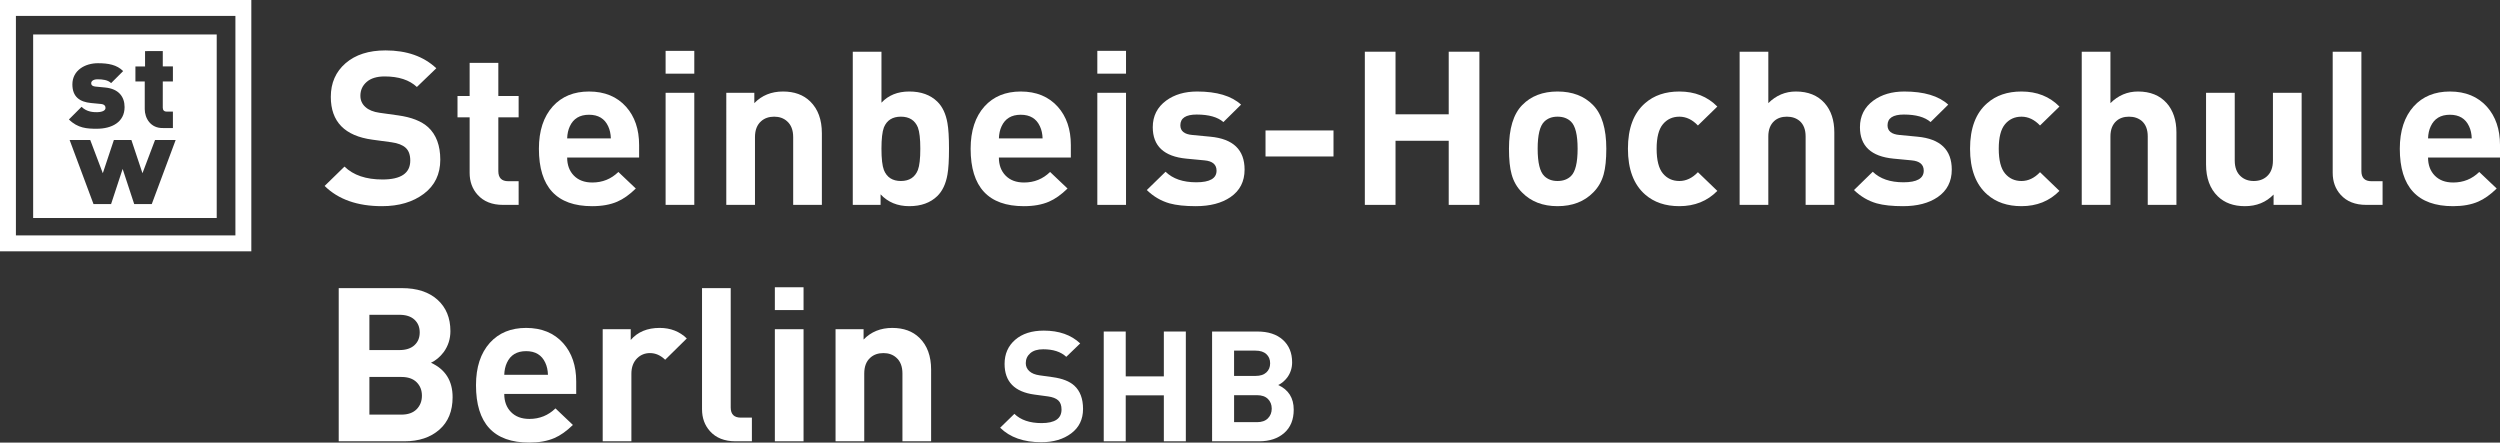 <?xml version="1.0" encoding="utf-8"?>
<!-- Generator: Adobe Illustrator 18.1.1, SVG Export Plug-In . SVG Version: 6.00 Build 0)  -->
<svg version="1.1" id="Ebene_1" xmlns="http://www.w3.org/2000/svg" xmlns:xlink="http://www.w3.org/1999/xlink" x="0px" y="0px"
	 viewBox="6.049 24.772 426.602 75.521" enable-background="new 6.049 24.772 426.602 75.521" xml:space="preserve">
<rect x="6.049" y="24.772" width="426.602" height="75.521" fill="#333333" stroke="none"/>
<g>
	<path fill="#FFFFFF" d="M48.936,24.772v42.886H6.049V24.772H48.936L48.936,24.772z M46.22,27.487H8.764v37.455H46.22V27.487
		L46.22,27.487z"/>
</g>
<g>
	<path fill="#FFFFFF" d="M11.706,30.653H43.03v31.324H11.706V30.653L11.706,30.653z M35.554,46.621v-2.806h-1.057
		c-0.447,0-0.671-0.244-0.671-0.672V38.67h1.728v-2.562h-1.728V33.49l-3.025,0.002v2.616h-1.644v2.562h1.591v4.718
		c0,1.505,0.956,3.293,3.139,3.233H35.554L35.554,46.621z M36.025,48.657h-3.518l-2.148,5.674l-1.891-5.674h-2.985l-1.891,5.674
		l-2.147-5.674h-3.518l4.078,10.939h2.998l1.973-5.998l1.973,5.998h2.997L36.025,48.657L36.025,48.657z M27.308,43.042
		c0-1.748-0.997-3.111-3.294-3.334l-1.687-0.164c-0.752-0.08-0.711-0.487-0.711-0.609c0-0.244,0.264-0.631,1.076-0.631
		c0.855,0,1.771,0.102,2.318,0.651l2.054-2.054c-1.078-1.078-2.52-1.342-4.31-1.342c-2.176,0-4.353,1.199-4.353,3.619
		c0,2.135,1.282,2.989,3.172,3.172l1.688,0.162c0.651,0.062,0.793,0.387,0.793,0.691c0,0.57-0.936,0.712-1.424,0.712
		c-0.569,0-1.749,0-2.664-0.915l-2.156,2.156c1.505,1.504,3.111,1.586,4.759,1.586C25.111,46.743,27.308,45.624,27.308,43.042
		L27.308,43.042z"/>
</g>
<g>
	<path fill="#FFFFFF" d="M81.18,52.024c0,2.471-0.936,4.41-2.806,5.818c-1.871,1.406-4.25,2.111-7.138,2.111
		c-4.192,0-7.458-1.15-9.793-3.451l3.391-3.305C66.34,54.666,68.5,55.4,71.312,55.4c3.164,0,4.746-1.077,4.746-3.23
		c0-0.979-0.264-1.707-0.791-2.184c-0.528-0.479-1.331-0.79-2.411-0.938l-3.238-0.439c-4.746-0.637-7.119-3.072-7.119-7.306
		c0-2.374,0.842-4.289,2.522-5.745c1.684-1.456,3.955-2.184,6.817-2.184c3.616,0,6.503,1.016,8.663,3.047l-3.314,3.193
		c-1.279-1.199-3.112-1.799-5.499-1.799c-1.331,0-2.354,0.313-3.068,0.936c-0.716,0.625-1.073,1.414-1.073,2.368
		c0,0.759,0.282,1.396,0.847,1.909c0.565,0.513,1.375,0.844,2.429,0.99l3.164,0.441c2.285,0.318,3.992,0.99,5.123,2.019
		C80.488,47.753,81.18,49.601,81.18,52.024L81.18,52.024z"/>
</g>
<g>
	<path fill="#FFFFFF" d="M94.55,59.733h-2.674c-1.858,0-3.302-0.575-4.332-1.727c-0.904-1.002-1.356-2.251-1.356-3.744v-9.471h-2.07
		v-3.635h2.07v-5.652h4.896v5.652h3.465v3.635h-3.465v9.178c0,1.15,0.564,1.725,1.694,1.725h1.771L94.55,59.733L94.55,59.733z"/>
</g>
<g>
	<path fill="#FFFFFF" d="M115.108,51.657H102.83c0,1.272,0.383,2.301,1.148,3.083c0.767,0.783,1.814,1.175,3.146,1.175
		c1.731,0,3.214-0.6,4.443-1.799l2.976,2.826c-1.08,1.053-2.134,1.8-3.164,2.24c-1.18,0.514-2.611,0.771-4.294,0.771
		c-6.051,0-9.077-3.267-9.077-9.802c0-3.059,0.791-5.47,2.373-7.231c1.532-1.688,3.591-2.533,6.177-2.533
		c2.662,0,4.771,0.868,6.328,2.606c1.482,1.664,2.222,3.842,2.222,6.535V51.657L115.108,51.657z M110.287,48.39
		c-0.025-0.783-0.177-1.469-0.452-2.056c-0.604-1.321-1.695-1.982-3.277-1.982c-1.582,0-2.674,0.661-3.277,1.982
		c-0.274,0.587-0.426,1.272-0.451,2.056H110.287L110.287,48.39z"/>
</g>
<g>
	<path fill="#FFFFFF" d="M124.524,37.34h-4.895v-3.892h4.895V37.34L124.524,37.34z M124.524,59.733h-4.895V40.606h4.895V59.733
		L124.524,59.733z"/>
</g>
<g>
	<path fill="#FFFFFF" d="M146.294,59.733h-4.896V48.169c0-1.199-0.352-2.104-1.055-2.717c-0.577-0.514-1.306-0.771-2.185-0.771
		c-0.904,0-1.645,0.257-2.223,0.771c-0.703,0.612-1.055,1.518-1.055,2.717v11.564h-4.896V40.606h4.783v1.763
		c1.281-1.321,2.913-1.982,4.897-1.982c1.933,0,3.478,0.563,4.632,1.688c1.331,1.297,1.997,3.108,1.997,5.434v12.224H146.294z"/>
</g>
<g>
	<path fill="#FFFFFF" d="M167.988,50.151c0,1.958-0.088,3.426-0.264,4.406c-0.276,1.59-0.854,2.814-1.731,3.67
		c-1.182,1.149-2.775,1.726-4.784,1.726c-2.008,0-3.642-0.672-4.896-2.019v1.799h-4.746V33.596h4.896v8.7
		c1.18-1.273,2.762-1.909,4.746-1.909c2.009,0,3.602,0.575,4.784,1.726c0.878,0.856,1.455,2.08,1.731,3.671
		C167.9,46.763,167.988,48.218,167.988,50.151L167.988,50.151z M163.092,50.151c0-1.688-0.138-2.899-0.415-3.634
		c-0.502-1.224-1.469-1.836-2.9-1.836c-1.431,0-2.397,0.612-2.899,1.836c-0.276,0.734-0.415,1.945-0.415,3.634
		c0,1.689,0.138,2.9,0.415,3.635c0.502,1.248,1.469,1.872,2.899,1.872c1.432,0,2.398-0.624,2.9-1.872
		C162.954,53.052,163.092,51.841,163.092,50.151L163.092,50.151z"/>
</g>
<g>
	<path fill="#FFFFFF" d="M188.778,51.657H176.5c0,1.272,0.383,2.301,1.148,3.083c0.767,0.783,1.814,1.175,3.146,1.175
		c1.731,0,3.214-0.6,4.443-1.799l2.977,2.826c-1.08,1.053-2.135,1.8-3.164,2.24c-1.18,0.514-2.611,0.771-4.294,0.771
		c-6.051,0-9.077-3.267-9.077-9.802c0-3.059,0.791-5.47,2.373-7.231c1.532-1.688,3.591-2.533,6.177-2.533
		c2.662,0,4.771,0.868,6.328,2.606c1.482,1.664,2.222,3.842,2.222,6.535L188.778,51.657L188.778,51.657z M183.958,48.39
		c-0.025-0.783-0.175-1.469-0.452-2.056c-0.604-1.321-1.695-1.982-3.277-1.982c-1.582,0-2.674,0.661-3.275,1.982
		c-0.276,0.587-0.428,1.272-0.452,2.056H183.958L183.958,48.39z"/>
</g>
<g>
	<path fill="#FFFFFF" d="M198.194,37.34h-4.896v-3.892h4.896V37.34L198.194,37.34z M198.194,59.733h-4.896V40.606h4.896V59.733
		L198.194,59.733z"/>
</g>
<g>
	<path fill="#FFFFFF" d="M218.426,53.712c0,2.031-0.803,3.598-2.41,4.699c-1.507,1.028-3.478,1.542-5.913,1.542
		c-1.833,0-3.327-0.158-4.482-0.478c-1.457-0.416-2.75-1.174-3.879-2.275l3.2-3.121c1.23,1.199,2.976,1.799,5.235,1.799
		c2.31,0,3.465-0.66,3.465-1.982c0-1.052-0.689-1.639-2.071-1.762l-3.088-0.293c-3.816-0.367-5.725-2.154-5.725-5.36
		c0-1.909,0.766-3.427,2.298-4.552c1.406-1.027,3.163-1.542,5.273-1.542c3.364,0,5.862,0.747,7.495,2.239l-3.014,2.974
		c-0.979-0.856-2.499-1.284-4.558-1.284c-1.858,0-2.787,0.611-2.787,1.835c0,0.979,0.678,1.53,2.034,1.651l3.089,0.294
		C216.48,48.463,218.426,50.335,218.426,53.712L218.426,53.712z"/>
</g>
<g>
	<polygon fill="#FFFFFF" points="233.599,51.474 221.998,51.474 221.998,47.031 233.599,47.031 	"/>
</g>
<g>
	<polygon fill="#FFFFFF" points="258.494,59.733 253.259,59.733 253.259,48.794 244.182,48.794 244.182,59.733 238.946,59.733 
		238.946,33.596 244.182,33.596 244.182,44.278 253.259,44.278 253.259,33.596 258.494,33.596 	"/>
</g>
<g>
	<path fill="#FFFFFF" d="M280.151,50.151c0,1.836-0.15,3.292-0.451,4.369c-0.327,1.199-0.917,2.227-1.772,3.084
		c-1.532,1.566-3.565,2.349-6.102,2.349c-2.512,0-4.532-0.783-6.064-2.349c-0.854-0.857-1.443-1.885-1.77-3.084
		c-0.303-1.077-0.452-2.533-0.452-4.369c0-3.426,0.753-5.91,2.26-7.451c1.507-1.543,3.516-2.313,6.026-2.313
		c2.535,0,4.558,0.771,6.062,2.313C279.397,44.241,280.151,46.726,280.151,50.151L280.151,50.151z M275.254,50.151
		c0-2.35-0.376-3.891-1.13-4.625c-0.577-0.563-1.344-0.845-2.297-0.845c-0.93,0-1.684,0.282-2.261,0.845
		c-0.753,0.734-1.13,2.275-1.13,4.625c0,2.374,0.377,3.928,1.13,4.662c0.577,0.563,1.331,0.845,2.261,0.845
		c0.953,0,1.72-0.282,2.297-0.845C274.878,54.079,275.254,52.525,275.254,50.151L275.254,50.151z"/>
</g>
<g>
	<path fill="#FFFFFF" d="M299.096,57.347c-1.707,1.738-3.866,2.605-6.479,2.605c-2.386,0-4.331-0.66-5.838-1.982
		c-1.959-1.713-2.938-4.319-2.938-7.819s0.979-6.094,2.938-7.782c1.507-1.321,3.452-1.982,5.838-1.982
		c2.637,0,4.796,0.856,6.479,2.569l-3.314,3.23c-0.954-1.003-2.01-1.505-3.164-1.505s-2.091,0.429-2.807,1.285
		c-0.716,0.856-1.073,2.251-1.073,4.185c0,1.958,0.357,3.365,1.073,4.222c0.716,0.857,1.651,1.285,2.807,1.285
		c1.154,0,2.21-0.502,3.164-1.505L299.096,57.347L299.096,57.347z"/>
</g>
<g>
	<path fill="#FFFFFF" d="M319.058,59.733h-4.897V48.06c0-1.175-0.339-2.057-1.017-2.644c-0.578-0.489-1.306-0.734-2.185-0.734
		c-0.88,0-1.596,0.245-2.146,0.734c-0.679,0.612-1.017,1.493-1.017,2.644v11.674H302.9V33.596h4.897v8.773
		c1.331-1.321,2.899-1.982,4.708-1.982c2.084,0,3.717,0.661,4.896,1.982c1.104,1.249,1.657,2.913,1.657,4.993v12.371H319.058z"/>
</g>
<g>
	<path fill="#FFFFFF" d="M339.101,53.712c0,2.031-0.803,3.598-2.41,4.699c-1.506,1.028-3.478,1.542-5.913,1.542
		c-1.833,0-3.327-0.158-4.48-0.478c-1.457-0.416-2.75-1.174-3.88-2.275l3.201-3.121c1.229,1.199,2.976,1.799,5.234,1.799
		c2.31,0,3.465-0.66,3.465-1.982c0-1.052-0.689-1.639-2.071-1.762l-3.088-0.293c-3.815-0.367-5.726-2.154-5.726-5.36
		c0-1.909,0.767-3.427,2.298-4.552c1.406-1.027,3.163-1.542,5.273-1.542c3.363,0,5.861,0.747,7.494,2.239l-3.014,2.974
		c-0.979-0.856-2.498-1.284-4.558-1.284c-1.857,0-2.787,0.611-2.787,1.835c0,0.979,0.679,1.53,2.034,1.651l3.089,0.294
		C337.155,48.463,339.101,50.335,339.101,53.712L339.101,53.712z"/>
</g>
<g>
	<path fill="#FFFFFF" d="M357.475,57.347c-1.707,1.738-3.866,2.605-6.479,2.605c-2.386,0-4.332-0.66-5.838-1.982
		c-1.959-1.713-2.938-4.319-2.938-7.819s0.979-6.094,2.938-7.782c1.506-1.321,3.452-1.982,5.838-1.982
		c2.637,0,4.797,0.856,6.479,2.569l-3.315,3.23c-0.954-1.003-2.009-1.505-3.163-1.505s-2.091,0.429-2.807,1.285
		c-0.715,0.856-1.073,2.251-1.073,4.185c0,1.958,0.358,3.365,1.073,4.222c0.716,0.856,1.651,1.285,2.807,1.285
		c1.154,0,2.21-0.502,3.163-1.505L357.475,57.347L357.475,57.347z"/>
</g>
<g>
	<path fill="#FFFFFF" d="M377.437,59.733h-4.895V48.06c0-1.175-0.34-2.057-1.018-2.644c-0.578-0.489-1.306-0.734-2.185-0.734
		s-1.596,0.245-2.147,0.734c-0.679,0.612-1.017,1.493-1.017,2.644v11.674h-4.897V33.596h4.897v8.773
		c1.331-1.321,2.899-1.982,4.708-1.982c2.084,0,3.717,0.661,4.895,1.982c1.105,1.249,1.657,2.913,1.657,4.993L377.437,59.733
		L377.437,59.733z"/>
</g>
<g>
	<path fill="#FFFFFF" d="M398.799,59.733h-4.783V57.97c-1.281,1.321-2.913,1.983-4.897,1.983c-1.933,0-3.477-0.563-4.632-1.688
		c-1.331-1.297-1.996-3.108-1.996-5.434V40.606h4.896V52.17c0,1.199,0.352,2.104,1.054,2.717c0.578,0.514,1.306,0.771,2.186,0.771
		c0.903,0,1.645-0.257,2.223-0.771c0.702-0.612,1.055-1.518,1.055-2.717V40.606h4.897v19.127H398.799z"/>
</g>
<g>
	<path fill="#FFFFFF" d="M412.613,59.733h-2.787c-1.883,0-3.339-0.575-4.368-1.727c-0.903-1.002-1.355-2.251-1.355-3.744V33.596
		h4.896V53.97c0,1.15,0.577,1.725,1.732,1.725h1.883V59.733L412.613,59.733z"/>
</g>
<g>
	<path fill="#FFFFFF" d="M432.651,51.657h-12.278c0,1.272,0.385,2.301,1.149,3.083c0.766,0.783,1.815,1.175,3.145,1.175
		c1.732,0,3.215-0.6,4.444-1.799l2.977,2.826c-1.08,1.053-2.136,1.8-3.164,2.24c-1.181,0.514-2.611,0.771-4.293,0.771
		c-6.053,0-9.077-3.267-9.077-9.802c0-3.059,0.791-5.47,2.372-7.231c1.531-1.688,3.591-2.533,6.178-2.533
		c2.661,0,4.771,0.868,6.327,2.606c1.48,1.664,2.222,3.842,2.222,6.535v2.129H432.651z M427.83,48.39
		c-0.024-0.783-0.176-1.469-0.451-2.056c-0.604-1.321-1.695-1.982-3.276-1.982c-1.582,0-2.675,0.661-3.277,1.982
		c-0.275,0.587-0.427,1.272-0.452,2.056H427.83L427.83,48.39z"/>
</g>
<g>
	<path fill="#FFFFFF" d="M83.282,92.548c0,2.375-0.754,4.223-2.261,5.543c-1.507,1.322-3.489,1.983-5.951,1.983H63.848V73.937H74.62
		c2.586,0,4.613,0.66,6.083,1.982c1.469,1.322,2.204,3.106,2.204,5.358c0,1.322-0.378,2.509-1.131,3.561
		c-0.628,0.832-1.355,1.443-2.185,1.836C82.052,87.8,83.282,89.759,83.282,92.548L83.282,92.548z M77.67,81.499
		c0-0.906-0.301-1.635-0.904-2.187c-0.603-0.551-1.457-0.823-2.561-0.823h-5.123v6.019h5.123c1.104,0,1.958-0.275,2.561-0.826
		C77.369,83.132,77.67,82.403,77.67,81.499L77.67,81.499z M78.047,92.292c0-0.933-0.301-1.695-0.904-2.295
		c-0.603-0.601-1.469-0.9-2.599-0.9h-5.461v6.426h5.461c1.13,0,1.996-0.307,2.599-0.918C77.746,93.992,78.047,93.222,78.047,92.292
		L78.047,92.292z"/>
</g>
<g>
	<path fill="#FFFFFF" d="M104.374,91.998H92.096c0,1.272,0.383,2.301,1.149,3.084c0.766,0.783,1.813,1.176,3.145,1.176
		c1.732,0,3.214-0.602,4.444-1.799l2.975,2.826c-1.08,1.053-2.134,1.799-3.164,2.237c-1.18,0.515-2.61,0.771-4.294,0.771
		c-6.051,0-9.077-3.268-9.077-9.801c0-3.061,0.791-5.471,2.373-7.232c1.532-1.688,3.591-2.532,6.178-2.532
		c2.661,0,4.771,0.869,6.327,2.604c1.481,1.666,2.223,3.844,2.223,6.535V91.998L104.374,91.998z M99.553,88.729
		c-0.025-0.78-0.176-1.468-0.452-2.056c-0.603-1.321-1.695-1.981-3.276-1.981c-1.582,0-2.675,0.66-3.277,1.981
		c-0.276,0.588-0.426,1.273-0.452,2.056H99.553L99.553,88.729z"/>
</g>
<g>
	<path fill="#FFFFFF" d="M123.244,82.526l-3.691,3.636c-0.778-0.761-1.645-1.14-2.599-1.14c-0.829,0-1.544,0.28-2.147,0.845
		c-0.678,0.661-1.017,1.555-1.017,2.68v11.527h-4.896V80.949h4.783v1.836c1.181-1.371,2.825-2.058,4.934-2.058
		C120.469,80.728,122.013,81.328,123.244,82.526L123.244,82.526z"/>
</g>
<g>
	<path fill="#FFFFFF" d="M134.354,100.074h-2.787c-1.883,0-3.34-0.574-4.369-1.726c-0.903-1.005-1.355-2.252-1.355-3.744V73.937
		h4.895V94.31c0,1.15,0.578,1.727,1.732,1.727h1.883v4.037H134.354z"/>
</g>
<g>
	<path fill="#FFFFFF" d="M143.167,77.681h-4.896v-3.891h4.896V77.681L143.167,77.681z M143.167,100.074h-4.896V80.949h4.896V100.074
		L143.167,100.074z"/>
</g>
<g>
	<path fill="#FFFFFF" d="M164.938,100.074h-4.896V88.511c0-1.199-0.352-2.106-1.056-2.717c-0.576-0.514-1.306-0.771-2.184-0.771
		c-0.904,0-1.645,0.258-2.223,0.771c-0.703,0.611-1.055,1.518-1.055,2.717v11.562h-4.896V80.949h4.783v1.762
		c1.279-1.322,2.913-1.982,4.895-1.982c1.935,0,3.479,0.562,4.632,1.689c1.331,1.297,1.997,3.106,1.997,5.432V100.074
		L164.938,100.074z"/>
</g>
<g>
	<path fill="#FFFFFF" d="M190.86,94.55c0,1.77-0.67,3.16-2.011,4.168c-1.34,1.01-3.045,1.514-5.115,1.514
		c-3.004,0-5.344-0.824-7.018-2.473l2.429-2.367c1.08,1.051,2.627,1.578,4.644,1.578c2.268,0,3.4-0.771,3.4-2.316
		c0-0.701-0.188-1.223-0.566-1.564c-0.377-0.342-0.953-0.565-1.728-0.672l-2.32-0.313c-3.401-0.457-5.103-2.201-5.103-5.235
		c0-1.701,0.604-3.072,1.809-4.117c1.206-1.043,2.834-1.564,4.886-1.564c2.591,0,4.661,0.727,6.208,2.184l-2.375,2.289
		c-0.918-0.859-2.232-1.289-3.941-1.289c-0.954,0-1.687,0.223-2.2,0.67c-0.513,0.447-0.77,1.015-0.77,1.697
		c0,0.543,0.203,1,0.606,1.367c0.405,0.369,0.985,0.605,1.741,0.711l2.268,0.316c1.638,0.227,2.86,0.709,3.671,1.447
		C190.365,91.49,190.86,92.812,190.86,94.55L190.86,94.55z"/>
</g>
<g>
	<polygon fill="#FFFFFF" points="208.4,100.074 204.648,100.074 204.648,92.233 198.144,92.233 198.144,100.074 194.392,100.074 
		194.392,81.343 198.144,81.343 198.144,88.998 204.648,88.998 204.648,81.343 208.4,81.343 	"/>
</g>
<g>
	<path fill="#FFFFFF" d="M226.81,94.681c0,1.701-0.54,3.025-1.62,3.973c-1.08,0.948-2.501,1.42-4.265,1.42h-8.044V81.343h7.72
		c1.854,0,3.308,0.474,4.359,1.421c1.052,0.946,1.579,2.228,1.579,3.842c0,0.944-0.27,1.797-0.811,2.552
		c-0.45,0.598-0.972,1.034-1.564,1.315C225.927,91.278,226.81,92.681,226.81,94.681L226.81,94.681z M222.787,86.761
		c0-0.649-0.217-1.17-0.648-1.565c-0.431-0.394-1.044-0.592-1.836-0.592h-3.671v4.314h3.671c0.792,0,1.404-0.197,1.836-0.592
		C222.571,87.932,222.787,87.412,222.787,86.761L222.787,86.761z M223.058,94.498c0-0.668-0.217-1.215-0.647-1.646
		c-0.432-0.431-1.054-0.646-1.862-0.646h-3.914v4.604h3.914c0.81,0,1.431-0.22,1.862-0.658
		C222.841,95.716,223.058,95.164,223.058,94.498L223.058,94.498z"/>
</g>
</svg>
